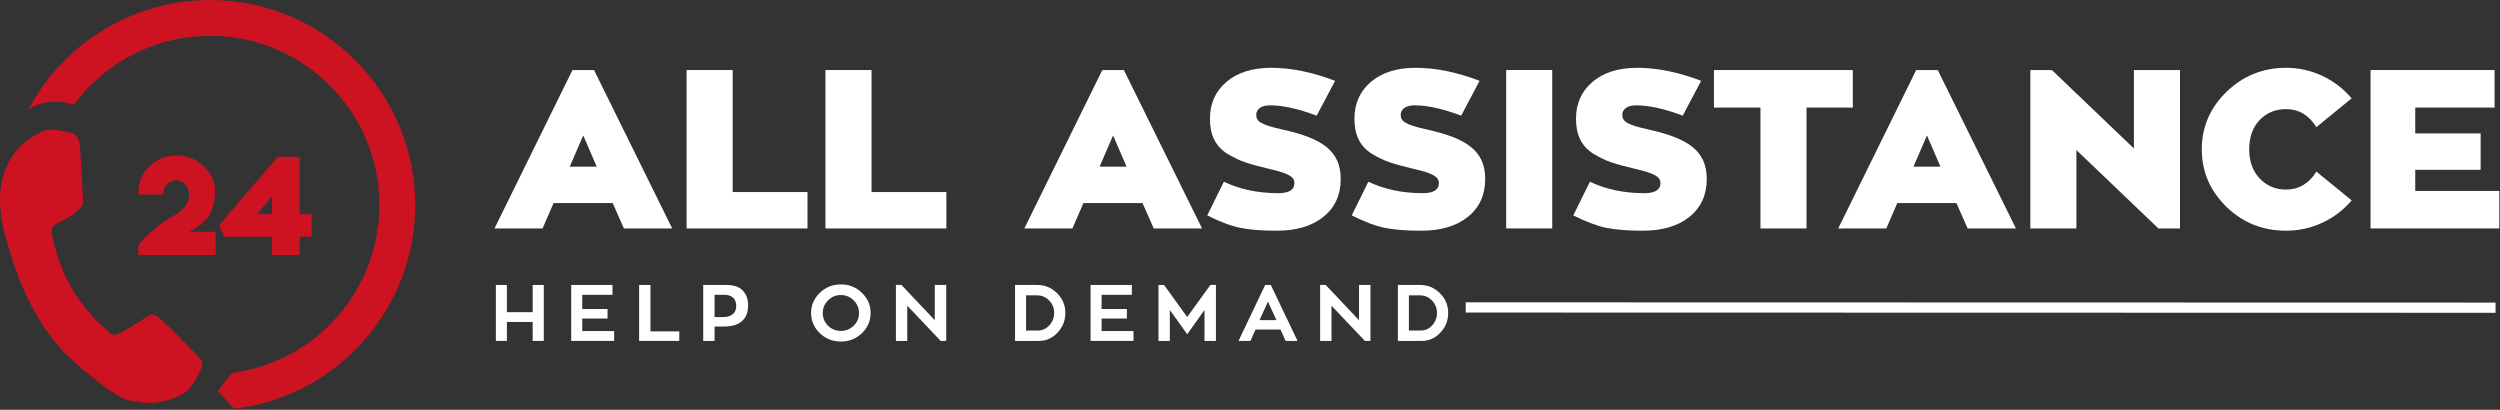 <svg xmlns="http://www.w3.org/2000/svg" xmlns:xlink="http://www.w3.org/1999/xlink" xmlns:serif="http://www.serif.com/" width="100%" height="100%" viewBox="0 0 1452 238" xml:space="preserve" style="fill-rule:evenodd;clip-rule:evenodd;stroke-linejoin:round;stroke-miterlimit:2;"><rect x="0" y="0" width="1452" height="238" fill="#333333" stroke="none"/>    <g transform="matrix(-4.167,-0.001,-0.001,4.167,1147.25,477.694)">        <rect x="-72.498" y="-72.482" width="143.54" height="1.424" style="fill:white;"></rect>    </g>    <g transform="matrix(2.55135e-16,4.167,-4.167,2.55135e-16,80.344,134.586)">        <path d="M0,-10.784L3.239,-10.784L3.239,0L1.901,0C0.292,-1.26 -1.028,-2.909 -1.668,-4.015C-2.677,-5.76 -3.433,-7.079 -5.198,-7.079C-6.285,-7.079 -7.176,-6.284 -7.176,-5.276C-7.176,-4.888 -7.02,-4.499 -6.711,-4.093C-6.4,-3.686 -5.896,-3.49 -5.218,-3.472L-5.179,-3.472L-5.179,-0.02L-5.49,-0.02C-6.944,-0.02 -8.165,-0.543 -9.155,-1.59C-10.144,-2.638 -10.629,-3.898 -10.629,-5.352C-10.629,-6.808 -10.124,-8.049 -9.135,-9.097C-8.146,-10.164 -6.924,-10.687 -5.469,-10.687C-4.17,-10.687 -3.045,-10.319 -2.347,-9.911C-2.018,-9.717 -1.668,-9.425 -1.338,-9.058C-1.009,-8.688 -0.776,-8.377 -0.601,-8.107C-0.428,-7.856 -0.233,-7.506 0,-7.079L0,-10.784Z" style="fill:rgb(205,18,34);fill-rule:nonzero;"></path>    </g>    <g transform="matrix(2.55135e-16,4.167,-4.167,2.55135e-16,158.964,124.404)">        <path d="M0,2.306L0,0.232L-2.503,0.232L0,2.306ZM0,-3.609L0,-5.296L3.141,-5.296L3.141,-3.609L5.682,-3.609L5.682,0.232L3.141,0.232L3.141,6.923L1.512,7.602L-7.99,-0.544L-7.99,-3.609L0,-3.609Z" style="fill:rgb(205,18,34);fill-rule:nonzero;"></path>    </g>    <g transform="matrix(2.55135e-16,4.167,-4.167,2.55135e-16,-3.07,210.421)">        <path d="M0,-28.938C-0.409,-28.852 -0.8,-28.381 -1.488,-27.715C-2.175,-27.044 -5.529,-23.74 -6.057,-23.092C-6.586,-22.445 -6.913,-21.947 -6.298,-21.127C-5.683,-20.302 -4.418,-18.108 -4.048,-17.445C-3.675,-16.783 -3.776,-16.288 -4.463,-15.618C-5.152,-14.947 -6.925,-12.633 -10.753,-10.5C-13.74,-8.842 -16.945,-8.142 -17.918,-7.949C-18.888,-7.761 -19.173,-8.339 -19.434,-8.882C-19.666,-9.375 -20.087,-10.025 -20.413,-10.595C-20.741,-11.168 -21.03,-11.421 -21.473,-11.881C-21.915,-12.341 -22.431,-12.371 -22.906,-12.308C-23.378,-12.249 -27.911,-12.02 -29.762,-11.911C-31.607,-11.805 -31.785,-11.106 -31.953,-10.632C-32.119,-10.159 -32.287,-9.234 -32.287,-9.234C-32.287,-9.234 -32.658,-7.538 -32.115,-6.511C-31.571,-5.486 -30.361,-2.704 -26.403,-1.311C-22.443,0.083 -17.591,-1.472 -16.915,-1.69C-16.233,-1.907 -6.009,-4.155 0.117,-11.268C6.242,-18.38 5.167,-18.758 5.556,-20.294C5.947,-21.825 5.3,-25.777 3.658,-27.115C2.016,-28.455 0.404,-29.021 0,-28.938" style="fill:rgb(205,18,34);fill-rule:nonzero;"></path>    </g>    <g transform="matrix(2.55135e-16,4.167,-4.167,2.55135e-16,246.305,63.52)">        <path d="M0,55.114C-8.216,50.859 -14.264,42.309 -15.136,32.293C-16.503,16.591 -4.84,2.706 10.862,1.339C26.263,0 39.917,11.194 41.723,26.44C40.923,27.27 39.236,28.73 39.236,28.73C39.236,28.73 37.557,27.475 36.734,26.774C35.121,14.322 23.92,5.216 11.295,6.314C-1.664,7.441 -11.29,18.902 -10.163,31.86C-9.552,38.87 -5.919,44.904 -0.662,48.789C-1.863,52.775 0,55.114 0,55.114" style="fill:rgb(205,18,34);fill-rule:nonzero;"></path>    </g>    <g transform="matrix(2.55135e-16,4.167,-4.167,2.55135e-16,338.873,78.657)">        <path d="M0,0.031L4.354,1.91L4.354,-1.848L0,0.031ZM12.966,-5.637L9.427,-4.072L9.427,4.165L12.966,5.7L12.966,12.401L-9.112,1.534L-9.112,-1.473L12.966,-12.37L12.966,-5.637Z" style="fill:white;fill-rule:nonzero;"></path>    </g>    <g transform="matrix(2.55135e-16,4.167,-4.167,2.55135e-16,442.235,111.544)">        <path d="M0,4.008L0,-6.421L5.074,-6.421L5.074,10.429L-17.006,10.429L-17.006,4.008L0,4.008Z" style="fill:white;fill-rule:nonzero;"></path>    </g>    <g transform="matrix(2.55135e-16,4.167,-4.167,2.55135e-16,522.888,111.544)">        <path d="M0,4.008L0,-6.421L5.074,-6.421L5.074,10.429L-17.006,10.429L-17.006,4.008L0,4.008Z" style="fill:white;fill-rule:nonzero;"></path>    </g>    <g transform="matrix(2.55135e-16,4.167,-4.167,2.55135e-16,646.607,78.657)">        <path d="M0,0.031L4.354,1.91L4.354,-1.848L0,0.031ZM12.966,-5.638L9.427,-4.072L9.427,4.165L12.966,5.7L12.966,12.401L-9.112,1.534L-9.112,-1.473L12.966,-12.37L12.966,-5.638Z" style="fill:white;fill-rule:nonzero;"></path>    </g>    <g transform="matrix(2.55135e-16,4.167,-4.167,2.55135e-16,701.171,103.975)">        <path d="M0,-18.602C2.224,-18.602 4.009,-17.788 5.293,-16.159C6.577,-14.562 7.203,-12.401 7.203,-9.677C7.203,-7.642 7.078,-5.918 6.797,-4.572C6.515,-3.225 5.92,-1.69 5.074,0L0.375,-2.317C1.441,-4.541 1.973,-7.078 1.973,-9.896C1.973,-11.399 1.503,-12.151 0.564,-12.151C-0.283,-12.151 -0.783,-11.399 -1.41,-8.644C-1.723,-7.296 -2.035,-6.169 -2.318,-5.324C-2.599,-4.478 -3.006,-3.664 -3.508,-2.818C-4.541,-1.158 -6.138,-0.375 -8.393,-0.375C-10.491,-0.375 -12.214,-1.127 -13.528,-2.662C-14.844,-4.197 -15.502,-6.295 -15.502,-8.925C-15.502,-11.65 -14.907,-14.624 -13.686,-17.819L-8.831,-15.251C-9.802,-12.683 -10.272,-10.523 -10.272,-8.737C-10.272,-7.484 -9.708,-6.826 -8.925,-6.826C-8.017,-6.826 -7.548,-7.547 -6.921,-10.396C-5.699,-15.94 -3.978,-18.602 0,-18.602" style="fill:white;fill-rule:nonzero;"></path>    </g>    <g transform="matrix(2.55135e-16,4.167,-4.167,2.55135e-16,785.088,103.975)">        <path d="M0,-18.602C2.224,-18.602 4.009,-17.788 5.293,-16.159C6.577,-14.562 7.203,-12.401 7.203,-9.677C7.203,-7.642 7.078,-5.918 6.797,-4.572C6.515,-3.225 5.92,-1.69 5.074,0L0.375,-2.317C1.441,-4.541 1.973,-7.077 1.973,-9.896C1.973,-11.399 1.503,-12.151 0.564,-12.151C-0.283,-12.151 -0.783,-11.399 -1.41,-8.642C-1.723,-7.296 -2.035,-6.169 -2.318,-5.324C-2.599,-4.478 -3.006,-3.664 -3.508,-2.818C-4.541,-1.158 -6.138,-0.375 -8.393,-0.375C-10.491,-0.375 -12.214,-1.127 -13.528,-2.662C-14.844,-4.197 -15.502,-6.294 -15.502,-8.925C-15.502,-11.65 -14.907,-14.624 -13.686,-17.819L-8.831,-15.251C-9.802,-12.683 -10.272,-10.522 -10.272,-8.737C-10.272,-7.484 -9.708,-6.826 -8.925,-6.826C-8.017,-6.826 -7.548,-7.547 -6.921,-10.396C-5.699,-15.94 -3.978,-18.602 0,-18.602" style="fill:white;fill-rule:nonzero;"></path>    </g>    <g transform="matrix(-2.55135e-16,-4.167,-4.167,2.55135e-16,1894.6,291.474)">        <rect x="38.111" y="238.315" width="22.078" height="6.421" style="fill:white;"></rect>    </g>    <g transform="matrix(2.55135e-16,4.167,-4.167,2.55135e-16,913.769,103.975)">        <path d="M0,-18.602C2.224,-18.602 4.009,-17.788 5.293,-16.159C6.577,-14.562 7.203,-12.401 7.203,-9.677C7.203,-7.642 7.078,-5.918 6.797,-4.572C6.515,-3.225 5.92,-1.691 5.074,0L0.375,-2.317C1.441,-4.541 1.973,-7.077 1.973,-9.896C1.973,-11.399 1.503,-12.151 0.564,-12.151C-0.283,-12.151 -0.783,-11.399 -1.41,-8.642C-1.723,-7.296 -2.035,-6.169 -2.318,-5.324C-2.599,-4.478 -3.006,-3.664 -3.508,-2.818C-4.541,-1.158 -6.138,-0.375 -8.393,-0.375C-10.491,-0.375 -12.214,-1.127 -13.528,-2.662C-14.844,-4.197 -15.502,-6.294 -15.502,-8.925C-15.502,-11.65 -14.907,-14.624 -13.686,-17.819L-8.831,-15.251C-9.802,-12.683 -10.272,-10.522 -10.272,-8.737C-10.272,-7.484 -9.708,-6.826 -8.925,-6.826C-8.017,-6.826 -7.548,-7.547 -6.921,-10.397C-5.699,-15.94 -3.978,-18.602 0,-18.602" style="fill:white;fill-rule:nonzero;"></path>    </g>    <g transform="matrix(2.55135e-16,4.167,-4.167,2.55135e-16,995.464,40.688)">        <path d="M0,-19.354L5.23,-19.354L5.23,-12.902L22.078,-12.902L22.078,-6.482L5.23,-6.482L5.23,0L0,0L0,-19.354Z" style="fill:white;fill-rule:nonzero;"></path>    </g>    <g transform="matrix(2.55135e-16,4.167,-4.167,2.55135e-16,1119.31,78.657)">        <path d="M0,0.031L4.354,1.91L4.354,-1.848L0,0.031ZM12.966,-5.638L9.427,-4.072L9.427,4.165L12.966,5.7L12.966,12.401L-9.112,1.534L-9.112,-1.473L12.966,-12.37L12.966,-5.638Z" style="fill:white;fill-rule:nonzero;"></path>    </g>    <g transform="matrix(2.55135e-16,4.167,-4.167,2.55135e-16,1205.97,40.688)">        <path d="M0,-8.017L0,-14.438L22.078,-14.438L22.078,-11.431L11.149,0L22.078,0L22.078,6.421L0,6.421L0,3.414L10.93,-8.017L0,-8.017Z" style="fill:white;fill-rule:nonzero;"></path>    </g>    <g transform="matrix(2.55135e-16,4.167,-4.167,2.55135e-16,1299.29,99.669)">        <path d="M0,-11.054L4.009,-15.971C6.638,-13.747 8.236,-10.459 8.236,-6.826C8.236,-3.6 7.139,-0.813 4.917,1.472C2.693,3.759 0.031,4.917 -3.101,4.917C-6.232,4.917 -8.894,3.759 -11.118,1.472C-13.341,-0.813 -14.469,-3.6 -14.469,-6.826C-14.469,-10.459 -12.84,-13.747 -10.21,-15.971L-6.201,-11.054C-7.861,-10.021 -8.706,-8.611 -8.706,-6.826C-8.706,-5.355 -8.206,-4.133 -7.203,-3.162C-6.201,-2.191 -4.823,-1.69 -3.101,-1.69C-1.41,-1.69 -0.063,-2.191 0.971,-3.162C2.004,-4.164 2.505,-5.386 2.505,-6.826C2.505,-8.611 1.66,-10.021 0,-11.054" style="fill:white;fill-rule:nonzero;"></path>    </g>    <g transform="matrix(2.55135e-16,4.167,-4.167,2.55135e-16,1425.61,110.891)">        <path d="M0,5.48L0,-6.232L5.23,-6.232L5.23,11.712L-16.848,11.712L-16.848,-5.575L-11.618,-5.575L-11.618,5.48L-8.017,5.48L-8.017,-3.633L-2.945,-3.633L-2.945,5.48L0,5.48Z" style="fill:white;fill-rule:nonzero;"></path>    </g>    <g transform="matrix(2.55135e-16,4.167,-4.167,2.55135e-16,294.443,165.506)">        <path d="M0,-3.585L0,-5.133L7.798,-5.133L7.798,-3.585L5.156,-3.585L5.156,0.011L7.798,0.011L7.798,1.548L0,1.548L0,0.011L3.793,0.011L3.793,-3.585L0,-3.585Z" style="fill:white;fill-rule:nonzero;"></path>    </g>    <g transform="matrix(2.55135e-16,4.167,-4.167,2.55135e-16,350.292,192.286)">        <path d="M0,2.909L0,-1.538L1.371,-1.538L1.371,4.447L-6.427,4.447L-6.427,-1.305L-5.055,-1.305L-5.055,2.909L-3.075,2.909L-3.075,-0.619L-1.747,-0.619L-1.747,2.909L0,2.909Z" style="fill:white;fill-rule:nonzero;"></path>    </g>    <g transform="matrix(2.55135e-16,4.167,-4.167,2.55135e-16,387.932,192.469)">        <path d="M0,2.433L0,-1.582L1.328,-1.582L1.328,4.015L-6.47,4.015L-6.47,2.433L0,2.433Z" style="fill:white;fill-rule:nonzero;"></path>    </g>    <g transform="matrix(2.55135e-16,4.167,-4.167,2.55135e-16,427.92,184.17)">        <path d="M0,3.096L0,1.935C0,0.707 -0.585,0.076 -1.548,0.076C-2.444,0.076 -3.107,0.574 -3.107,1.724L-3.107,3.096L0,3.096ZM-4.479,4.678L-4.479,1.47C-4.479,0.408 -4.214,-0.366 -3.683,-0.853C-3.152,-1.339 -2.476,-1.582 -1.669,-1.582C0.377,-1.582 1.317,-0.311 1.317,1.78L1.317,3.096L3.319,3.096L3.319,4.678L-4.479,4.678Z" style="fill:white;fill-rule:nonzero;"></path>    </g>    <g transform="matrix(2.55135e-16,4.167,-4.167,2.55135e-16,480.951,174.447)">        <path d="M0,-3.562C-0.498,-3.064 -0.741,-2.478 -0.741,-1.781C-0.741,-1.084 -0.498,-0.498 0,-0C0.487,0.498 1.073,0.741 1.759,0.741C2.456,0.741 3.043,0.498 3.528,0.011C4.015,-0.487 4.26,-1.084 4.26,-1.781C4.26,-2.478 4.015,-3.075 3.528,-3.573C3.043,-4.07 2.456,-4.314 1.759,-4.314C1.073,-4.314 0.487,-4.06 0,-3.562M-1.051,-4.712C-0.276,-5.519 0.665,-5.93 1.759,-5.93C2.854,-5.93 3.795,-5.519 4.58,-4.712C5.354,-3.905 5.741,-2.931 5.741,-1.781C5.741,-0.642 5.354,0.343 4.58,1.15C3.795,1.959 2.854,2.368 1.759,2.368C0.665,2.368 -0.276,1.959 -1.051,1.15C-1.836,0.343 -2.224,-0.642 -2.224,-1.781C-2.224,-2.931 -1.836,-3.905 -1.051,-4.712" style="fill:white;fill-rule:nonzero;"></path>    </g>    <g transform="matrix(2.55135e-16,4.167,-4.167,2.55135e-16,526.978,165.506)">        <path d="M0,-3.827L0,-5.42L7.798,-5.42L7.798,-4.646L2.888,0.012L7.798,0.012L7.798,1.593L0,1.593L0,0.819L4.913,-3.827L0,-3.827Z" style="fill:white;fill-rule:nonzero;"></path>    </g>    <g transform="matrix(2.55135e-16,4.167,-4.167,2.55135e-16,612.353,191.965)">        <path d="M0,3.938L0,2.267C0,1.659 -0.243,1.128 -0.73,0.685C-1.217,0.243 -1.793,0.022 -2.445,0.022C-3.119,0.022 -3.706,0.254 -4.182,0.719C-4.657,1.183 -4.9,1.736 -4.9,2.39L-4.9,3.938L0,3.938ZM0.287,-0.454C1.061,0.266 1.449,1.128 1.449,2.134L1.449,5.476L-6.351,5.476L-6.351,2.39C-6.351,1.305 -5.963,0.376 -5.199,-0.388C-4.436,-1.151 -3.519,-1.538 -2.445,-1.538C-1.395,-1.538 -0.487,-1.172 0.287,-0.454" style="fill:white;fill-rule:nonzero;"></path>    </g>    <g transform="matrix(2.55135e-16,4.167,-4.167,2.55135e-16,651.929,192.286)">        <path d="M0,2.909L0,-1.538L1.371,-1.538L1.371,4.447L-6.427,4.447L-6.427,-1.305L-5.055,-1.305L-5.055,2.909L-3.075,2.909L-3.075,-0.619L-1.747,-0.619L-1.747,2.909L0,2.909Z" style="fill:white;fill-rule:nonzero;"></path>    </g>    <g transform="matrix(2.55135e-16,4.167,-4.167,2.55135e-16,676.071,165.506)">        <path d="M0,-6.459L0,-7.234L7.798,-7.234L7.798,-5.64L3.484,-5.64L6.868,-3.229L3.484,-0.807L7.798,-0.807L7.798,0.775L0,0.775L0,0L4.469,-3.229L0,-6.459Z" style="fill:white;fill-rule:nonzero;"></path>    </g>    <g transform="matrix(2.55135e-16,4.167,-4.167,2.55135e-16,736.523,175.188)">        <path d="M0,0.024L2.576,1.196L2.576,-1.16L0,0.024ZM5.475,-2.432L3.893,-1.725L3.893,1.761L5.475,2.457L5.475,4.127L-2.323,0.41L-2.323,-0.374L5.475,-4.103L5.475,-2.432Z" style="fill:white;fill-rule:nonzero;"></path>    </g>    <g transform="matrix(2.55135e-16,4.167,-4.167,2.55135e-16,773.375,165.506)">        <path d="M0,-3.827L0,-5.42L7.798,-5.42L7.798,-4.645L2.888,0.012L7.798,0.012L7.798,1.593L0,1.593L0,0.819L4.913,-3.827L0,-3.827Z" style="fill:white;fill-rule:nonzero;"></path>    </g>    <g transform="matrix(2.55135e-16,4.167,-4.167,2.55135e-16,834.706,191.965)">        <path d="M0,3.939L0,2.268C0,1.66 -0.243,1.129 -0.73,0.686C-1.217,0.244 -1.793,0.023 -2.445,0.023C-3.119,0.023 -3.706,0.255 -4.182,0.72C-4.657,1.184 -4.9,1.737 -4.9,2.391L-4.9,3.939L0,3.939ZM0.287,-0.453C1.061,0.267 1.449,1.129 1.449,2.135L1.449,5.476L-6.351,5.476L-6.351,2.391C-6.351,1.306 -5.963,0.377 -5.199,-0.387C-4.436,-1.15 -3.519,-1.537 -2.445,-1.537C-1.395,-1.537 -0.487,-1.171 0.287,-0.453" style="fill:white;fill-rule:nonzero;"></path>    </g></svg>